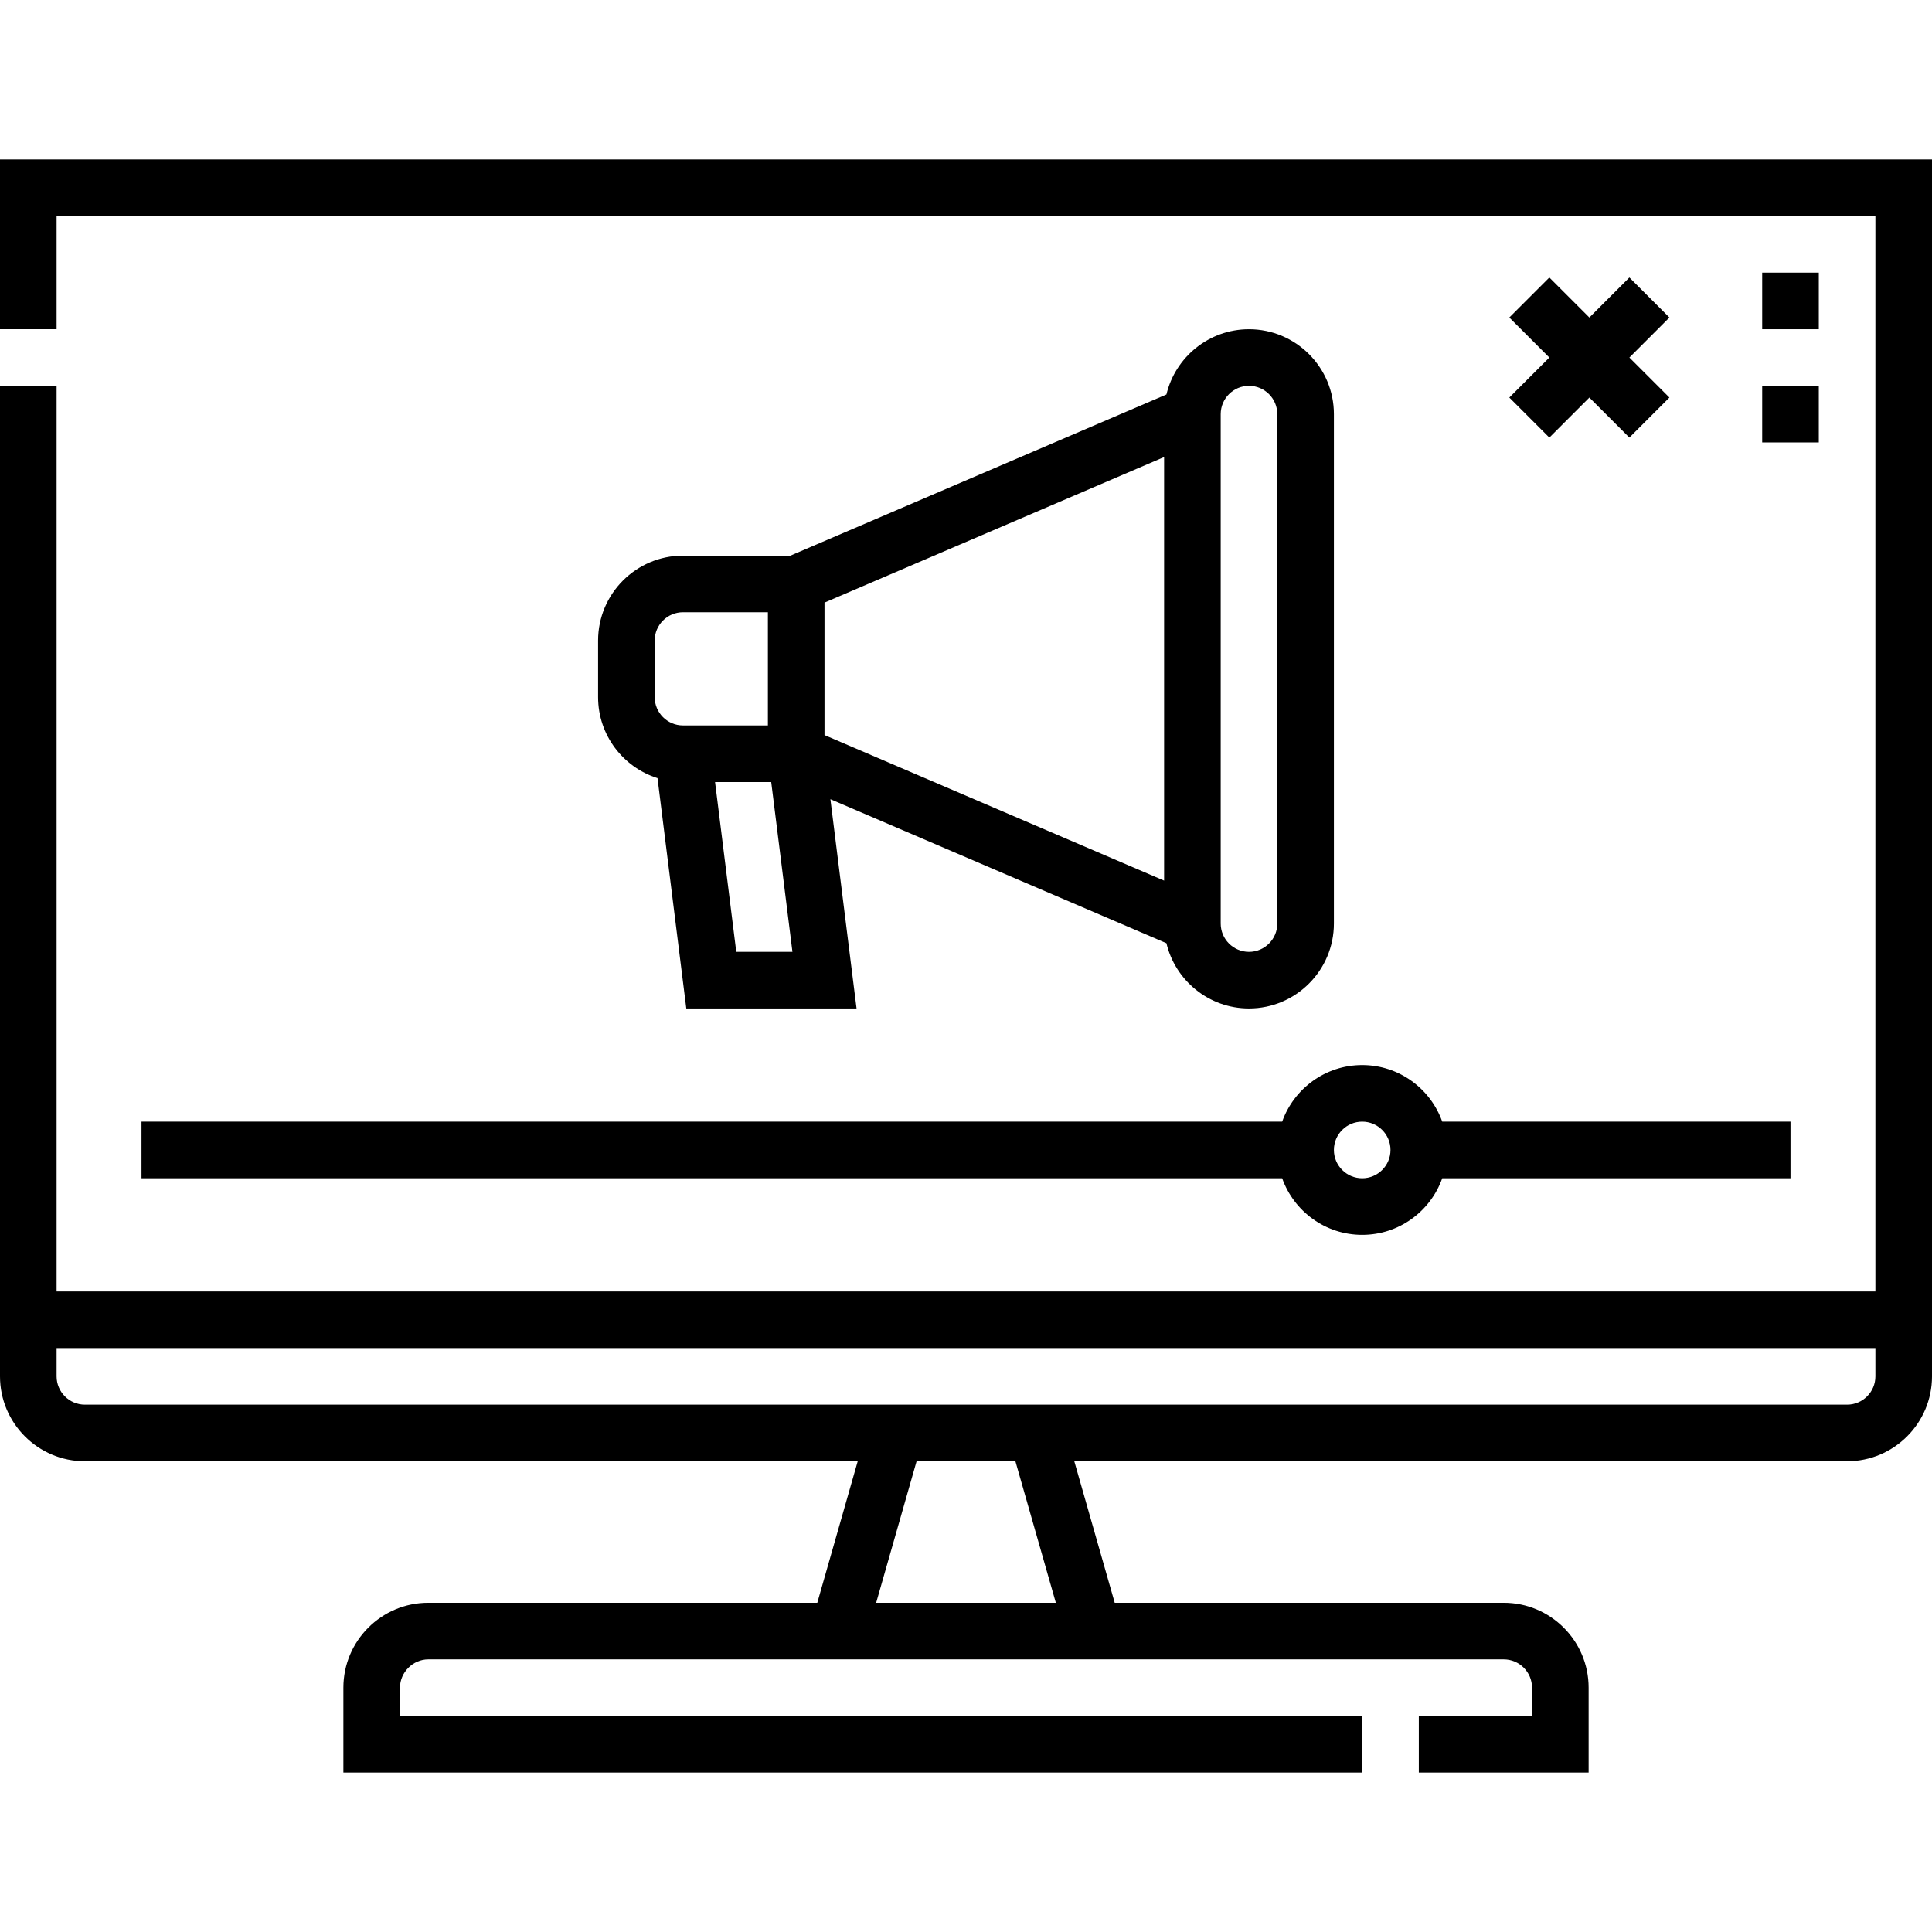 <svg xmlns="http://www.w3.org/2000/svg" id="Capa_1" height="512" viewBox="0 0 512.001 512.001" width="512"><g><path d="m37.499 312.252h302.29c3.096 8.729 11.433 15 21.21 15s18.114-6.271 21.21-15h92.293v-15h-92.293c-3.096-8.729-11.433-15-21.21-15s-18.114 6.271-21.21 15h-302.29zm323.5-15c4.136 0 7.5 3.365 7.5 7.5s-3.364 7.5-7.5 7.5-7.5-3.364-7.5-7.5 3.364-7.5 7.5-7.5z"></path><path d="m467.001 72.251h15v15h-15z"></path><path d="m467.001 102.251h15v15h-15z"></path><path d="m331 267.251c12.406 0 22.5-10.093 22.5-22.5v-134.999c0-12.407-10.094-22.5-22.5-22.5-10.613 0-19.528 7.389-21.885 17.291l-99.653 42.708h-28.462c-12.406 0-22.499 10.093-22.499 22.5v15c0 10.055 6.63 18.59 15.748 21.464l7.63 61.037h45.118l-6.932-55.456 89.05 38.164c2.357 9.902 11.272 17.291 21.885 17.291zm-112.499-107.554 89.999-38.571v112.251l-89.999-38.571zm104.999-49.945c0-4.135 3.364-7.5 7.5-7.5s7.5 3.365 7.5 7.5v134.999c0 4.135-3.364 7.5-7.5 7.5s-7.5-3.365-7.5-7.5zm-149.999 59.999c0-4.135 3.364-7.5 7.499-7.5h22.501v30h-22.501c-4.135 0-7.499-3.364-7.499-7.5zm21.62 82.501-5.625-45h14.884l5.625 45z"></path><path d="m410.594 115.964 10.606-10.607 10.607 10.607 10.607-10.606-10.607-10.607 10.606-10.606-10.607-10.607-10.606 10.607-10.606-10.607-10.608 10.607 10.608 10.606-10.608 10.607z"></path><path d="m0 42.251v45h15v-30h482.001v285h-482.001v-240h-15v262.5c0 12.407 10.094 22.5 22.5 22.5h204.805l-10.714 37.499h-103.091c-12.406 0-22.5 10.093-22.5 22.5v22.5h270.002v-15h-255.002v-7.5c0-4.065 3.435-7.5 7.5-7.5h285.002c4.136 0 7.5 3.365 7.5 7.5v7.5h-30v15h45v-22.5c0-12.407-10.094-22.5-22.5-22.5h-103.091l-10.714-37.499h204.804c12.406 0 22.5-10.093 22.5-22.5v-322.5zm279.809 382.499h-47.617l10.714-37.499h26.188zm209.692-52.499h-467.001c-4.136 0-7.5-3.365-7.5-7.5v-7.5h482.001v7.5c0 4.135-3.364 7.5-7.5 7.5z"></path></g></svg>